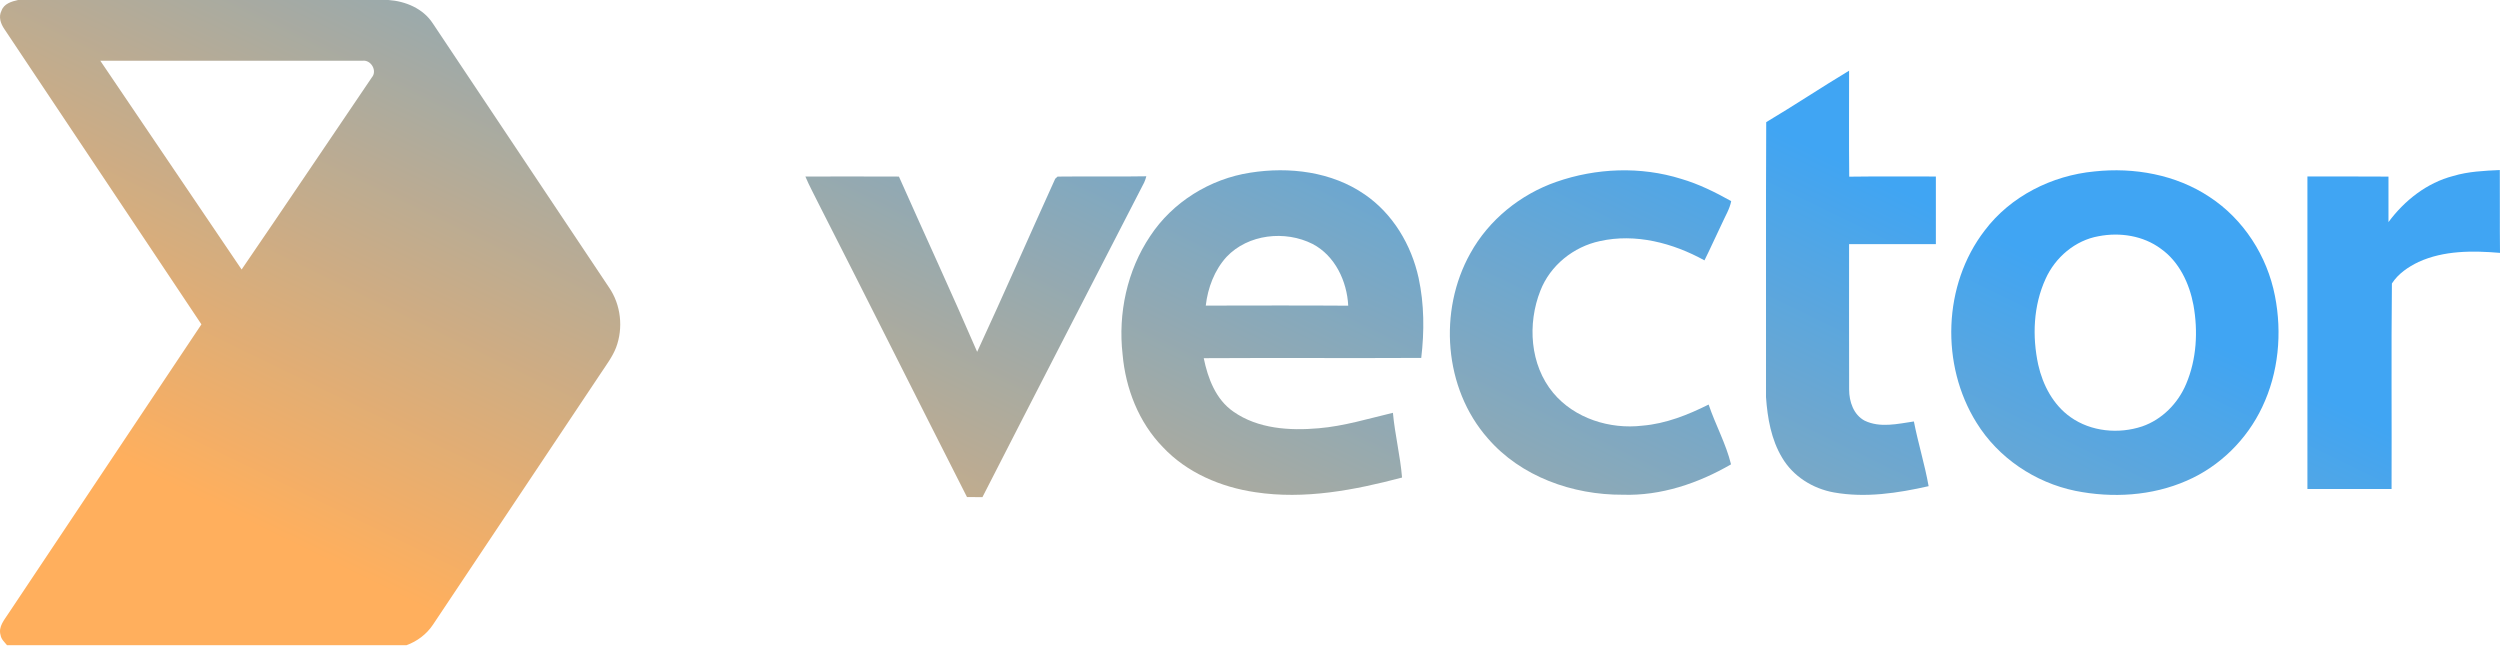 <svg xmlns="http://www.w3.org/2000/svg" width="121" height="32" viewBox="0 0 121 32" fill="none"><path d="M0.874 0H18.8C19.632 0.059 20.477 0.41 20.946 1.13C23.79 5.39 26.631 9.651 29.476 13.911C30.054 14.75 30.175 15.869 29.819 16.819C29.646 17.264 29.356 17.647 29.094 18.043C26.38 22.106 23.669 26.174 20.953 30.238C20.647 30.697 20.189 31.041 19.672 31.229H0.341C0.221 31.079 0.058 30.943 0.028 30.741C-0.096 30.328 0.223 29.987 0.427 29.665C3.538 25.012 6.641 20.355 9.749 15.699C6.569 10.935 3.389 6.17 0.21 1.405C0.034 1.149 -0.082 0.817 0.072 0.52C0.187 0.18 0.559 0.07 0.874 0ZM4.854 2.939C7.134 6.307 9.416 9.675 11.694 13.044C13.809 9.955 15.893 6.846 17.996 3.749C18.274 3.428 17.957 2.885 17.548 2.94C13.316 2.937 9.085 2.94 4.854 2.939Z" fill="url(#paint0_linear_3476_11237)"></path><path d="M85.485 5.912C86.837 5.107 88.147 4.233 89.496 3.421C89.498 5.131 89.484 6.841 89.503 8.551C90.9 8.531 92.298 8.546 93.696 8.543C93.696 9.634 93.695 10.726 93.696 11.817C92.297 11.819 90.896 11.819 89.496 11.817C89.496 14.163 89.49 16.51 89.498 18.857C89.498 19.435 89.71 20.075 90.25 20.361C91.001 20.721 91.848 20.513 92.632 20.399C92.837 21.45 93.158 22.476 93.345 23.531C91.85 23.869 90.288 24.106 88.762 23.834C87.74 23.651 86.783 23.055 86.253 22.149C85.725 21.271 85.546 20.233 85.475 19.225C85.483 14.788 85.463 10.35 85.485 5.912Z" fill="url(#paint1_linear_3476_11237)"></path><path d="M60.517 8.357C62.402 8.059 64.457 8.308 66.054 9.413C67.417 10.347 68.311 11.854 68.661 13.454C68.934 14.723 68.941 16.038 68.788 17.323C65.28 17.342 61.77 17.315 58.261 17.336C58.461 18.312 58.844 19.335 59.698 19.924C60.886 20.758 62.421 20.852 63.824 20.728C65.048 20.625 66.228 20.262 67.417 19.98C67.513 21.031 67.773 22.061 67.859 23.113C65.554 23.723 63.141 24.187 60.757 23.823C59.092 23.579 57.444 22.881 56.28 21.637C55.113 20.442 54.476 18.796 54.333 17.148C54.108 15.173 54.55 13.096 55.665 11.433C56.75 9.779 58.567 8.655 60.517 8.357ZM59.365 12.433C58.777 13.078 58.458 13.933 58.359 14.791C60.658 14.788 62.955 14.779 65.254 14.795C65.195 13.611 64.617 12.377 63.533 11.809C62.203 11.136 60.409 11.328 59.365 12.433Z" fill="url(#paint2_linear_3476_11237)"></path><path d="M101.368 8.298C103.285 8.09 105.312 8.45 106.935 9.528C108.588 10.607 109.733 12.391 110.107 14.322C110.461 16.116 110.284 18.038 109.493 19.697C108.753 21.271 107.438 22.574 105.839 23.265C104.154 24.006 102.233 24.116 100.443 23.756C98.493 23.354 96.712 22.158 95.663 20.457C93.917 17.662 94.037 13.782 96.058 11.158C97.308 9.496 99.315 8.493 101.368 8.298ZM101.577 11.432C100.439 11.63 99.472 12.457 99.005 13.499C98.414 14.79 98.354 16.279 98.65 17.653C98.871 18.638 99.376 19.598 100.215 20.19C101.206 20.893 102.541 21.017 103.681 20.638C104.647 20.305 105.42 19.517 105.811 18.58C106.318 17.385 106.39 16.033 106.163 14.764C105.966 13.717 105.473 12.664 104.581 12.036C103.731 11.405 102.602 11.234 101.577 11.432Z" fill="url(#paint3_linear_3476_11237)"></path><path d="M118.737 8.517C119.468 8.298 120.233 8.265 120.991 8.23C121 9.566 120.984 10.902 121 12.239C119.679 12.129 118.285 12.117 117.055 12.68C116.557 12.92 116.071 13.248 115.768 13.721C115.733 17.035 115.765 20.351 115.752 23.666C114.394 23.668 113.037 23.666 111.679 23.666C111.677 18.625 111.678 13.584 111.679 8.542C112.987 8.544 114.294 8.536 115.602 8.547C115.599 9.28 115.598 10.014 115.602 10.749C116.378 9.702 117.461 8.847 118.737 8.517Z" fill="url(#paint4_linear_3476_11237)"></path><path d="M75.326 8.802C77.258 8.128 79.41 8.044 81.369 8.657C82.22 8.906 83.019 9.303 83.79 9.734C83.716 10.123 83.499 10.461 83.342 10.819C83.054 11.41 82.791 12.014 82.496 12.602C80.971 11.76 79.162 11.282 77.431 11.67C76.157 11.942 75.028 12.847 74.554 14.069C73.921 15.671 74.046 17.661 75.176 19.017C76.211 20.256 77.919 20.788 79.495 20.602C80.627 20.507 81.691 20.082 82.698 19.58C83.025 20.556 83.538 21.474 83.782 22.474C82.198 23.393 80.387 24.006 78.539 23.945C76.121 23.958 73.61 23.073 72.004 21.209C69.883 18.795 69.608 15.041 71.163 12.264C72.056 10.643 73.584 9.409 75.326 8.802Z" fill="url(#paint5_linear_3476_11237)"></path><path d="M38.98 8.544C40.489 8.541 41.999 8.54 43.508 8.546C44.764 11.376 46.067 14.186 47.294 17.029C48.581 14.25 49.805 11.441 51.072 8.652C51.101 8.626 51.158 8.574 51.186 8.547C52.618 8.529 54.051 8.558 55.482 8.532C55.457 8.634 55.422 8.733 55.38 8.829C52.769 13.906 50.147 18.977 47.55 24.062C47.3 24.064 47.051 24.063 46.802 24.057C44.403 19.338 42.038 14.603 39.634 9.888C39.417 9.44 39.172 9.005 38.98 8.544Z" fill="url(#paint6_linear_3476_11237)"></path><defs><linearGradient id="paint0_linear_3476_11237" x1="121" y1="23.323" x2="99.291" y2="67.865" gradientUnits="userSpaceOnUse"><stop stop-color="#40A5F3"></stop><stop offset="1" stop-color="#FFAF5D"></stop></linearGradient><linearGradient id="paint1_linear_3476_11237" x1="121" y1="23.323" x2="99.291" y2="67.865" gradientUnits="userSpaceOnUse"><stop stop-color="#40A5F3"></stop><stop offset="1" stop-color="#FFAF5D"></stop></linearGradient><linearGradient id="paint2_linear_3476_11237" x1="121" y1="23.323" x2="99.291" y2="67.865" gradientUnits="userSpaceOnUse"><stop stop-color="#40A5F3"></stop><stop offset="1" stop-color="#FFAF5D"></stop></linearGradient><linearGradient id="paint3_linear_3476_11237" x1="121" y1="23.323" x2="99.291" y2="67.865" gradientUnits="userSpaceOnUse"><stop stop-color="#40A5F3"></stop><stop offset="1" stop-color="#FFAF5D"></stop></linearGradient><linearGradient id="paint4_linear_3476_11237" x1="121" y1="23.323" x2="99.291" y2="67.865" gradientUnits="userSpaceOnUse"><stop stop-color="#40A5F3"></stop><stop offset="1" stop-color="#FFAF5D"></stop></linearGradient><linearGradient id="paint5_linear_3476_11237" x1="121" y1="23.323" x2="99.291" y2="67.865" gradientUnits="userSpaceOnUse"><stop stop-color="#40A5F3"></stop><stop offset="1" stop-color="#FFAF5D"></stop></linearGradient><linearGradient id="paint6_linear_3476_11237" x1="121" y1="23.323" x2="99.291" y2="67.865" gradientUnits="userSpaceOnUse"><stop stop-color="#40A5F3"></stop><stop offset="1" stop-color="#FFAF5D"></stop></linearGradient></defs></svg>
